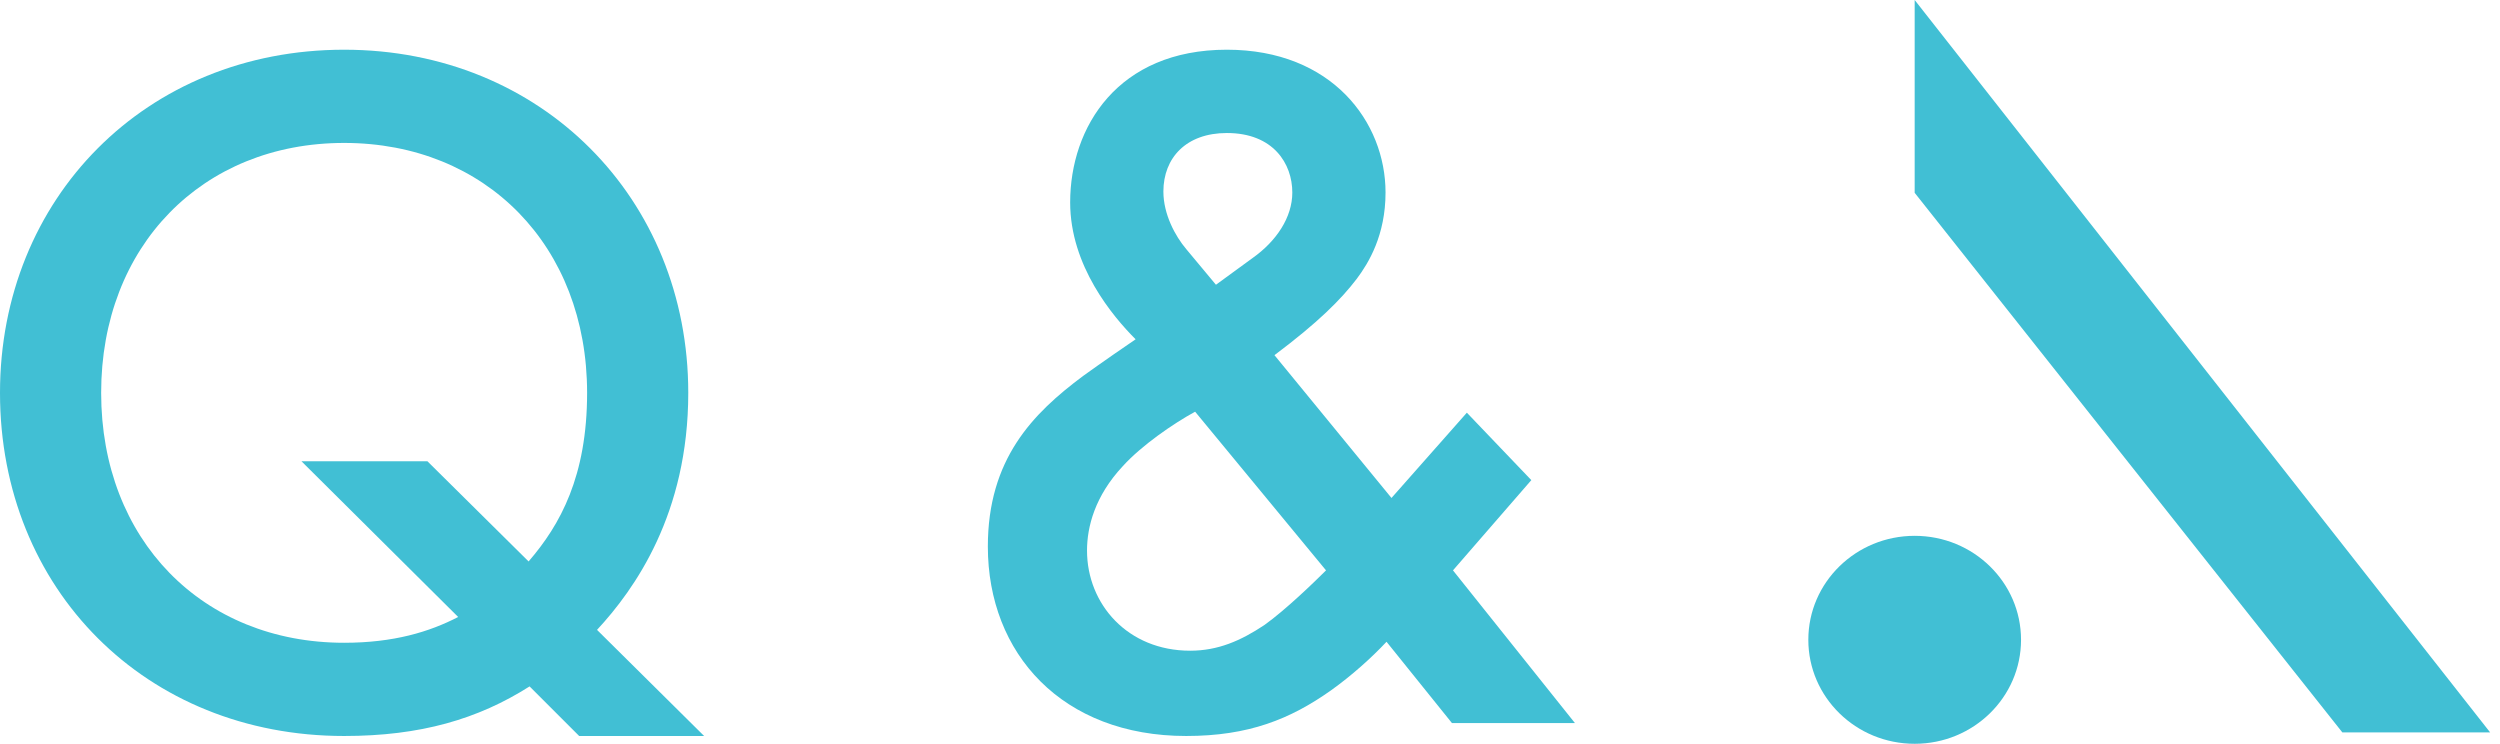 <svg fill="none" height="36" viewBox="0 0 121 36" width="121" xmlns="http://www.w3.org/2000/svg"><g fill="#41bfd4"><path d="m92.671 25.934c-2.844 0-5.148 2.253-5.148 5.032 0 2.781 2.304 5.033 5.148 5.033 2.843 0 5.147-2.253 5.147-5.033 0-2.78-2.304-5.032-5.147-5.032z"/><path d="m92.67 9.332 20.7 26.117h7.153l-27.853-35.449z"/><path d="m70.996 19.974 3.12 3.264-3.792 4.368 5.904 7.392h-5.952l-3.168-3.936c-.72.768-1.68 1.632-2.688 2.352-1.968 1.392-3.984 2.208-7.008 2.208-6 0-9.6-3.984-9.6-9.168 0-4.224 2.16-6.432 4.608-8.256.864-.624 2.256-1.584 2.544-1.776-1.104-1.104-3.168-3.552-3.168-6.624 0-3.648 2.304-7.392 7.584-7.392 5.088 0 7.68 3.504 7.68 6.912 0 2.064-.816 3.408-1.392 4.176-.768 1.008-1.872 2.112-3.984 3.696l5.664 6.912zm-6.816 7.632-6.336-7.68c-1.056.576-2.592 1.632-3.504 2.64-1.344 1.44-1.728 2.928-1.728 4.08 0 2.592 1.968 4.848 4.992 4.848 1.344 0 2.448-.48 3.6-1.248 1.008-.72 2.4-2.064 2.976-2.64zm-5.328-13.824 1.776-1.296c1.152-.816 1.92-1.968 1.92-3.168 0-1.392-.912-2.88-3.168-2.88-1.968 0-3.072 1.2-3.072 2.832 0 1.104.576 2.16 1.104 2.784z"/><path d="m28.032 35.622-2.4-2.4c-2.496 1.584-5.28 2.4-8.976 2.4-9.6 0-16.656-7.104-16.656-16.608 0-9.408 7.056-16.608 16.656-16.608 9.552 0 16.656 7.2 16.656 16.608 0 5.856-2.592 9.504-4.416 11.472l5.184 5.136zm-7.344-13.296 4.896 4.848c1.536-1.776 2.832-4.128 2.832-8.16 0-7.104-4.896-12.096-11.76-12.096s-11.76 4.992-11.76 12.096 4.896 12.096 11.76 12.096c2.4 0 4.128-.528 5.52-1.248l-7.584-7.536z"/></g></svg>